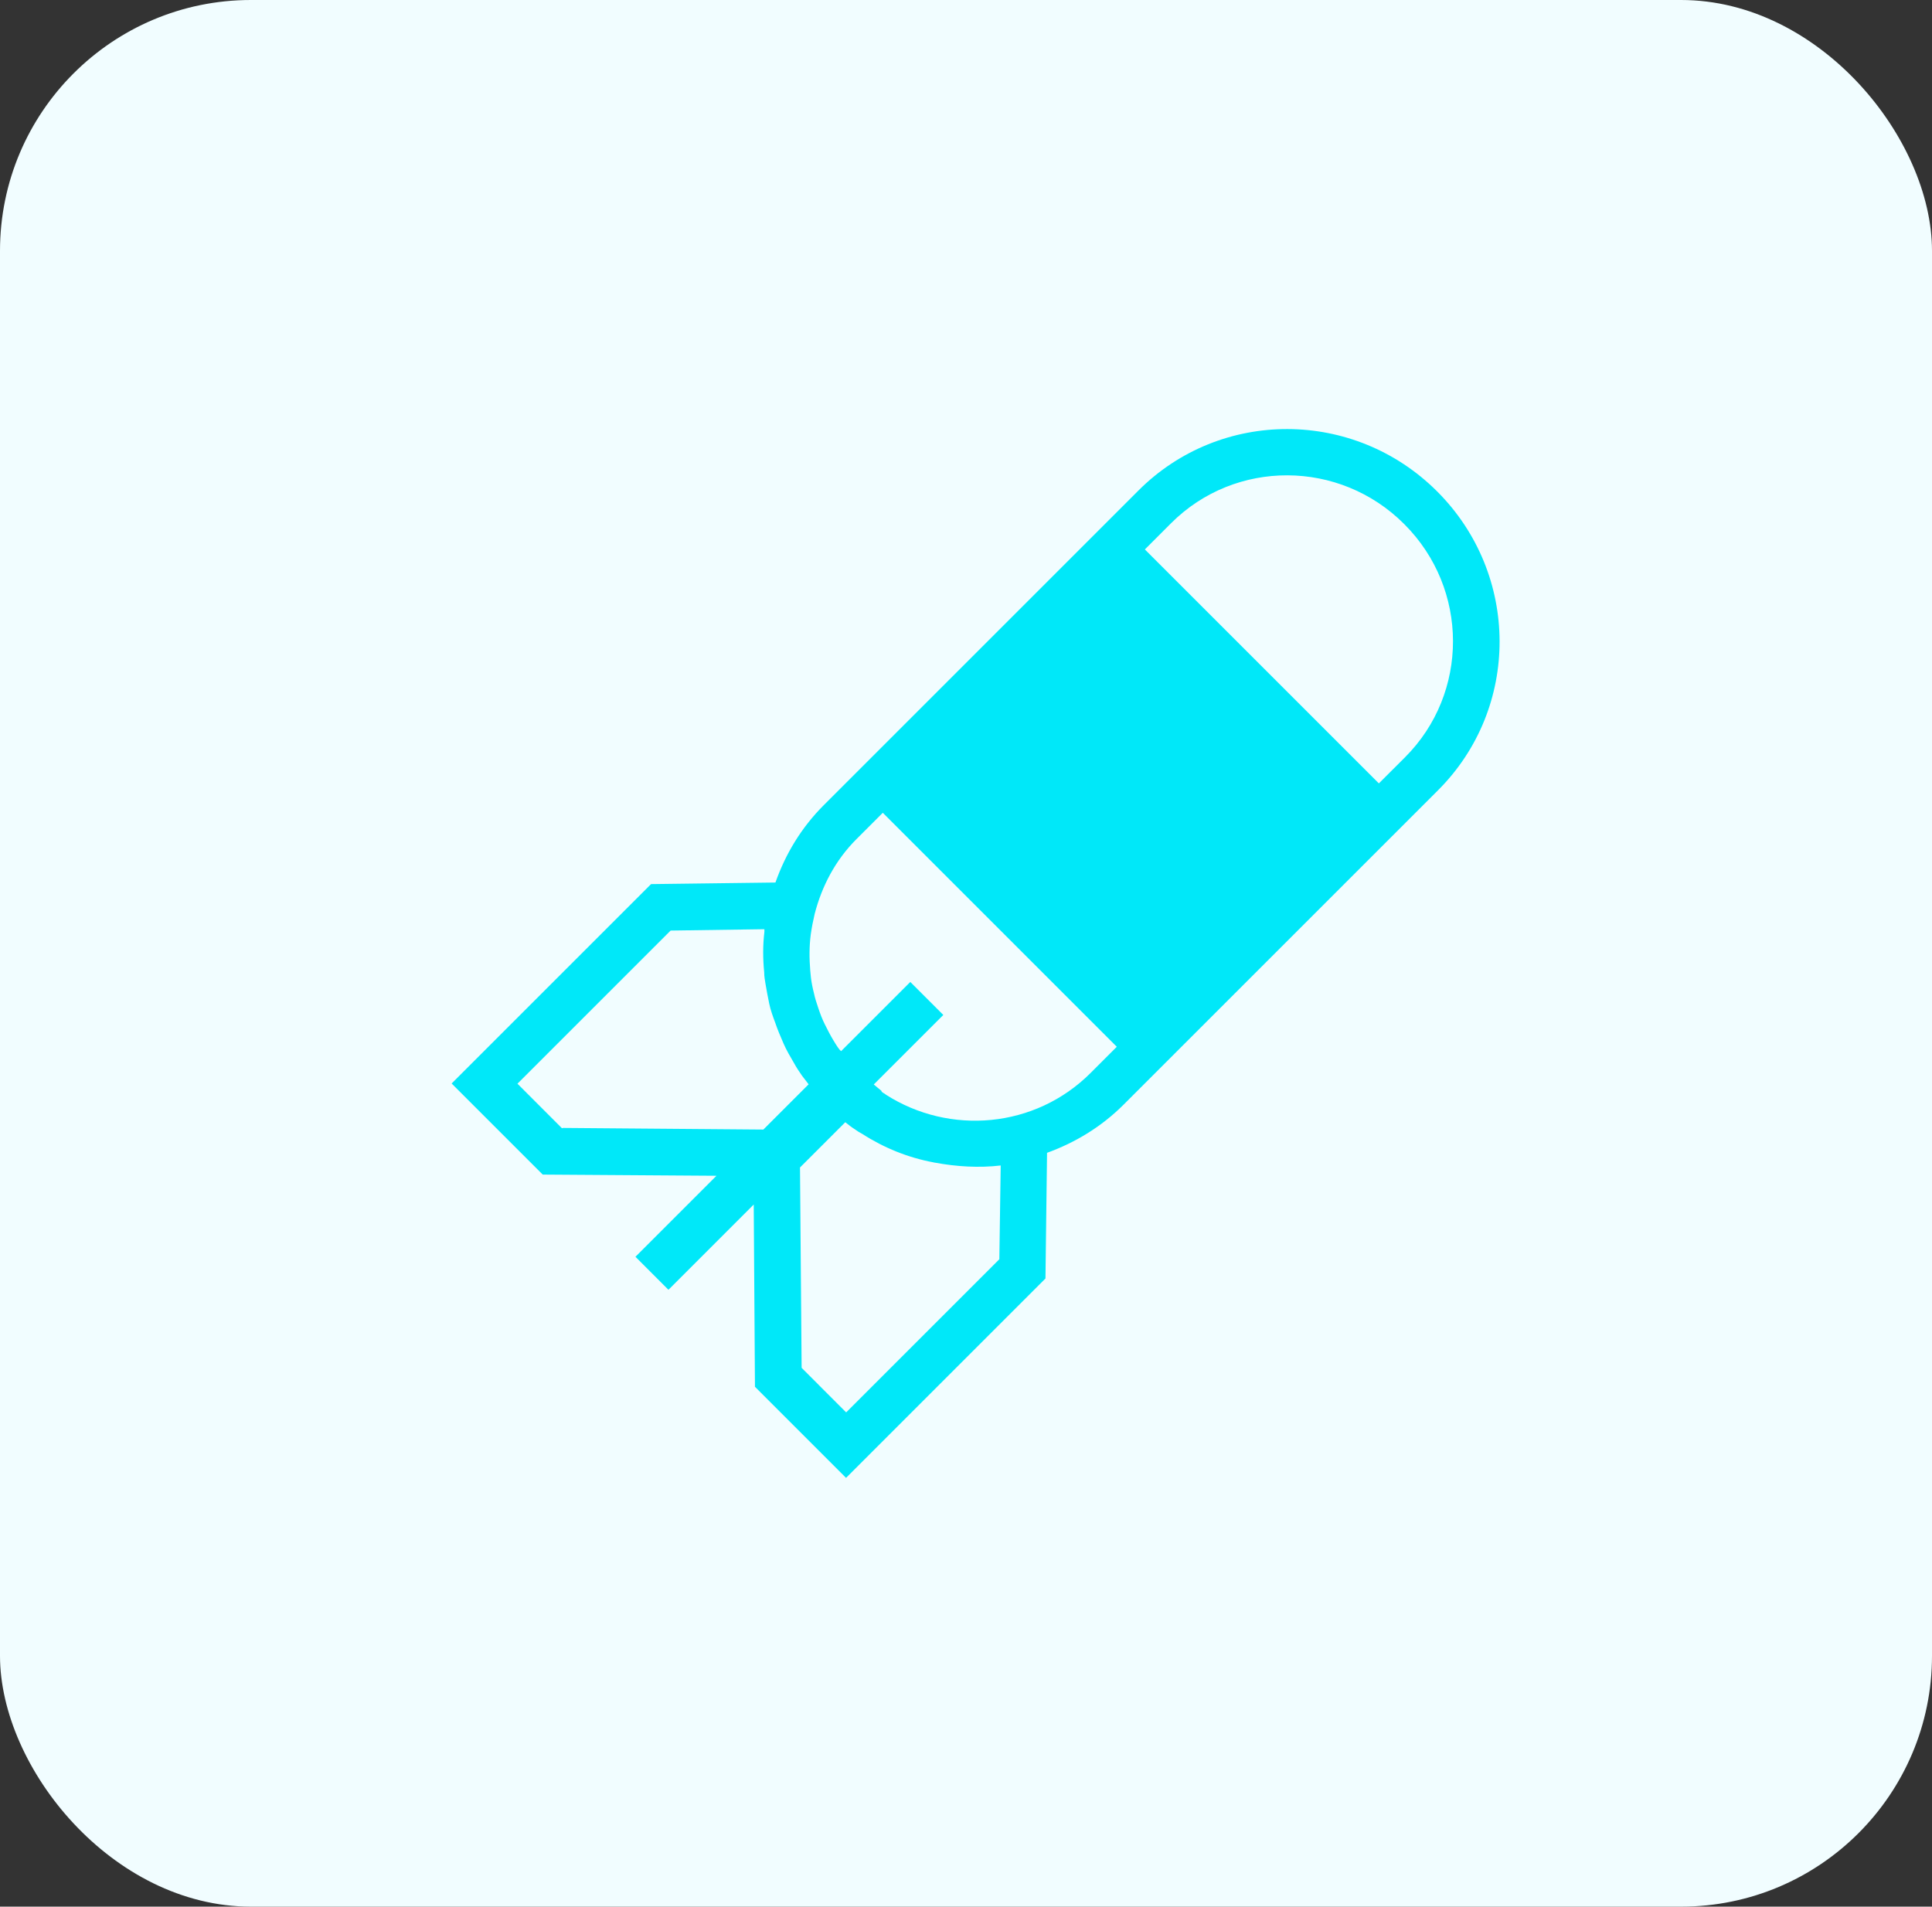 <svg width="77" height="76" viewBox="0 0 77 76" fill="none" xmlns="http://www.w3.org/2000/svg">
<rect x="0" y="0" width="77" height="76" fill="#333333" stroke="none"/>
<rect width="77" height="76" rx="10" fill="#F1FDFF"/>
<g clip-path="url(#clip0_2264_29015)">
<path d="M41.73 45.952C42.844 45.548 43.891 44.922 44.78 44.033L57.316 31.497C60.597 28.216 60.581 22.892 57.279 19.59C53.977 16.288 48.653 16.272 45.372 19.553L32.836 32.089C31.934 32.991 31.308 34.038 30.905 35.178L25.948 35.241L18 43.189L21.631 46.82L28.555 46.867L25.326 50.096L26.641 51.412L30.04 48.013L30.089 55.278L33.719 58.909L41.667 50.961L41.73 45.952ZM35.127 43.479C35.022 43.4 34.93 43.308 34.824 43.228L37.596 40.457L36.28 39.142L33.522 41.9C33.522 41.9 33.469 41.847 33.456 41.834C33.364 41.716 33.285 41.585 33.206 41.453C33.087 41.256 32.982 41.046 32.876 40.836C32.771 40.626 32.691 40.416 32.612 40.179C32.546 39.982 32.48 39.786 32.44 39.589C32.386 39.379 32.346 39.182 32.32 38.972C32.306 38.88 32.306 38.775 32.292 38.683C32.252 38.198 32.25 37.726 32.314 37.241C32.353 36.966 32.404 36.704 32.469 36.429C32.754 35.328 33.288 34.294 34.138 33.444L35.184 32.398L44.51 41.725L43.465 42.77C41.255 44.98 37.847 45.258 35.311 43.637C35.258 43.584 35.193 43.571 35.14 43.518L35.127 43.479ZM55.972 20.897C58.55 23.476 58.55 27.632 56.001 30.182L54.955 31.227L45.629 21.901L46.674 20.855C49.237 18.293 53.394 18.319 55.959 20.884L55.972 20.897ZM22.398 44.973L20.623 43.197L26.727 37.093L30.465 37.039C30.465 37.039 30.465 37.117 30.465 37.144C30.401 37.681 30.403 38.206 30.457 38.756C30.457 38.914 30.484 39.071 30.511 39.229C30.551 39.478 30.604 39.74 30.657 40.003C30.711 40.265 30.803 40.515 30.896 40.764C30.988 41.04 31.107 41.316 31.226 41.591C31.345 41.867 31.503 42.13 31.648 42.379C31.741 42.55 31.846 42.708 31.965 42.879C32.057 42.997 32.136 43.102 32.228 43.221L30.424 45.025L22.438 44.96L22.398 44.973ZM33.724 56.299L31.949 54.523L31.884 46.537L33.688 44.733C33.82 44.838 33.938 44.931 34.083 45.023C34.175 45.089 34.253 45.141 34.358 45.194C35.239 45.761 36.197 46.144 37.195 46.331C37.195 46.331 37.234 46.344 37.26 46.344C38.126 46.504 39.018 46.559 39.883 46.457L39.829 50.194L33.724 56.299Z" fill="#00E8F9"/>
</g>
<defs>
<clipPath id="clip0_2264_29015">
<rect width="42" height="42" fill="white" transform="translate(18 17)"/>
</clipPath>
</defs>
</svg>
